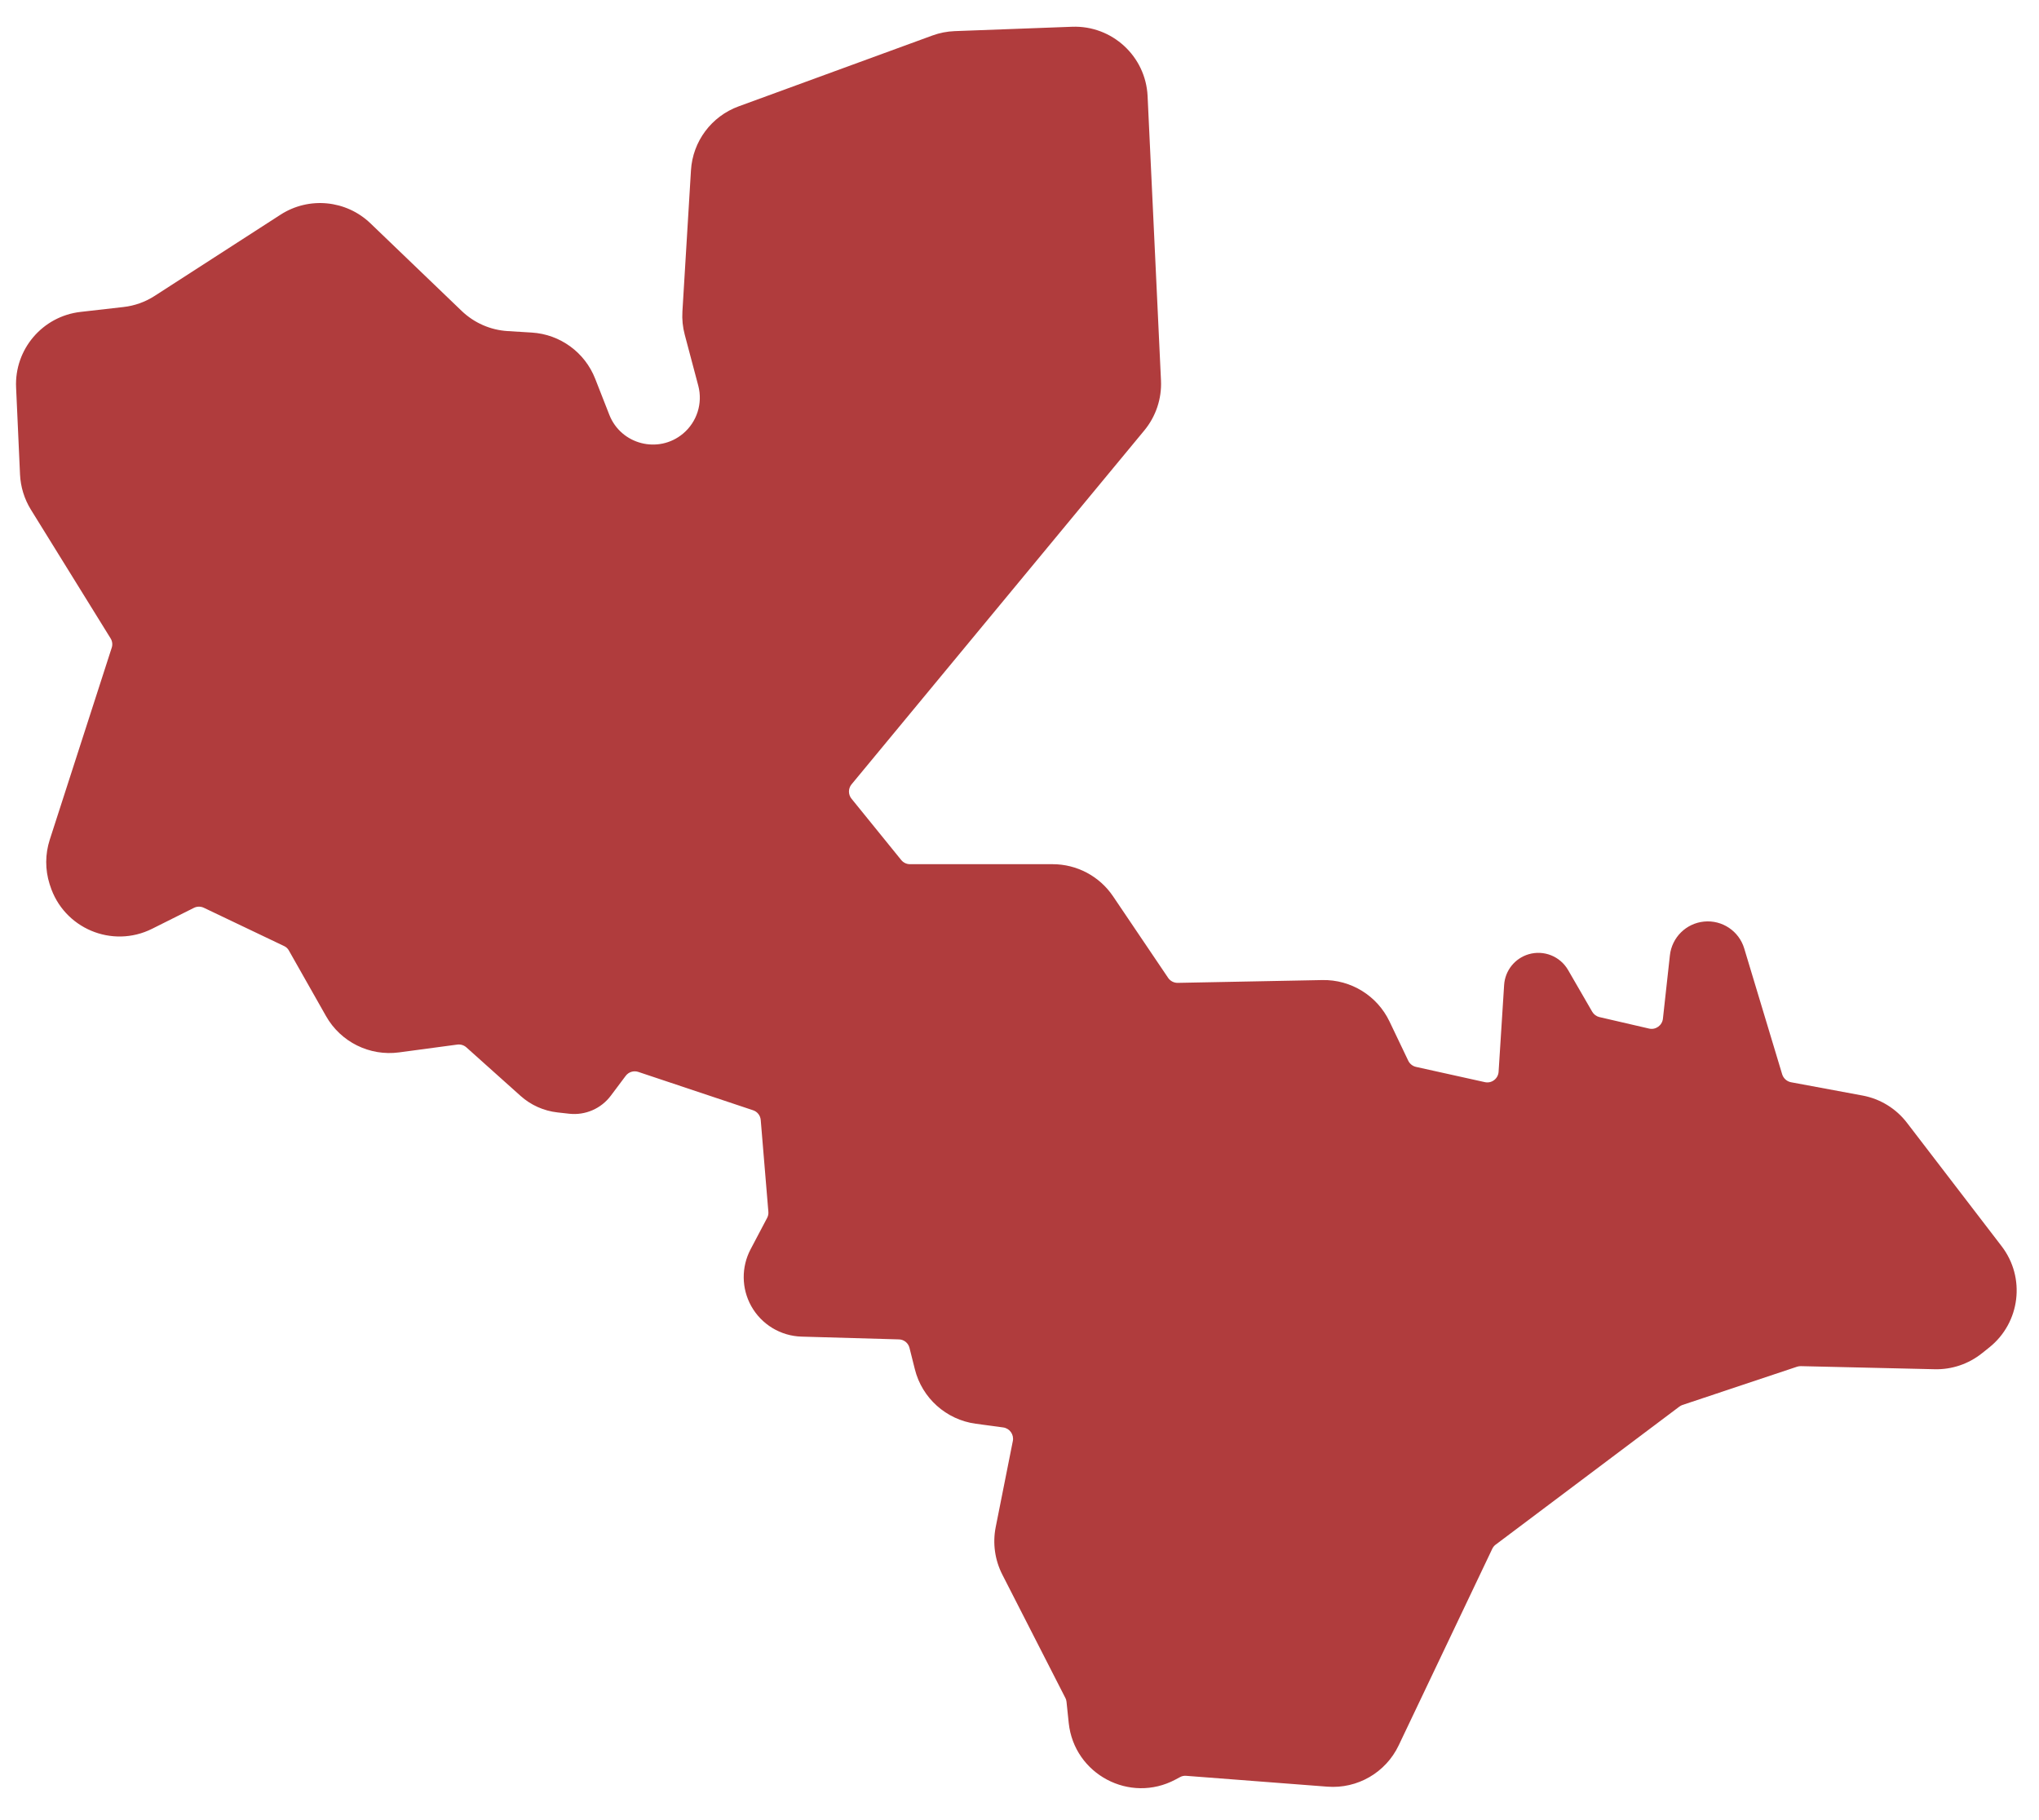 <?xml version="1.0" encoding="UTF-8"?> <svg xmlns="http://www.w3.org/2000/svg" width="56" height="50" viewBox="0 0 56 50" fill="none"><path fill-rule="evenodd" clip-rule="evenodd" d="M31.518 2.64C31.467 1.545 30.542 0.695 29.446 0.735L26.222 0.855C26.012 0.863 25.806 0.903 25.609 0.975L20.286 2.922C19.539 3.195 19.024 3.885 18.977 4.68L18.742 8.56C18.729 8.773 18.751 8.987 18.806 9.194L19.177 10.593C19.306 11.077 19.142 11.592 18.758 11.913V11.913C18.083 12.476 17.054 12.212 16.734 11.393L16.346 10.403C16.062 9.679 15.384 9.185 14.608 9.136L13.94 9.095C13.468 9.066 13.021 8.869 12.679 8.541L10.174 6.135C9.505 5.493 8.483 5.395 7.704 5.898L4.25 8.127C3.991 8.295 3.697 8.4 3.391 8.434L2.215 8.568C1.169 8.686 0.394 9.594 0.442 10.645L0.55 13.036C0.566 13.376 0.668 13.707 0.847 13.998L3.037 17.536L3.038 17.538C3.086 17.615 3.097 17.709 3.068 17.795V17.795L1.366 23.069C1.239 23.464 1.237 23.889 1.362 24.285L1.376 24.327C1.746 25.501 3.078 26.065 4.178 25.514L5.325 24.94L5.327 24.939C5.412 24.897 5.512 24.896 5.598 24.937V24.937L7.803 25.989V25.989C7.859 26.015 7.906 26.058 7.935 26.113L7.937 26.117L8.954 27.913C9.356 28.624 10.151 29.019 10.961 28.91L12.563 28.695V28.695C12.653 28.684 12.743 28.713 12.81 28.773V28.773L14.297 30.105C14.579 30.358 14.934 30.517 15.311 30.559L15.633 30.595C16.075 30.644 16.51 30.455 16.776 30.099L17.184 29.555C17.264 29.448 17.403 29.404 17.53 29.446V29.446L20.681 30.499V30.499C20.799 30.537 20.883 30.643 20.893 30.767V30.767L21.103 33.291V33.291C21.108 33.35 21.095 33.409 21.067 33.46V33.46L20.615 34.318C20.357 34.807 20.363 35.393 20.631 35.877V35.877C20.912 36.382 21.438 36.702 22.016 36.718L24.686 36.794V36.794C24.826 36.796 24.946 36.893 24.979 37.028V37.028L25.126 37.614C25.324 38.407 25.986 39 26.797 39.111L27.553 39.213V39.213C27.731 39.238 27.852 39.408 27.817 39.585L27.346 41.953C27.259 42.394 27.323 42.852 27.527 43.253L29.257 46.639L29.259 46.641C29.276 46.674 29.287 46.71 29.291 46.747V46.747L29.352 47.331C29.501 48.742 31.031 49.554 32.283 48.886L32.407 48.82L32.41 48.818C32.461 48.79 32.518 48.778 32.576 48.783V48.783L36.455 49.081C37.28 49.145 38.059 48.694 38.414 47.947L40.986 42.543V42.543C41.007 42.5 41.038 42.462 41.077 42.432L41.081 42.43L46.12 38.643L46.121 38.642C46.148 38.622 46.177 38.606 46.209 38.595V38.595L49.357 37.544L49.358 37.544C49.391 37.533 49.426 37.529 49.46 37.529V37.529L53.137 37.614C53.607 37.625 54.067 37.469 54.434 37.175L54.637 37.013C55.486 36.332 55.636 35.098 54.974 34.235L52.374 30.844C52.074 30.452 51.638 30.185 51.153 30.095L49.189 29.73V29.73C49.075 29.708 48.982 29.624 48.947 29.514V29.514L47.904 26.054C47.76 25.577 47.299 25.268 46.803 25.316V25.316C46.31 25.363 45.918 25.75 45.863 26.242L45.671 27.986V27.986C45.65 28.17 45.473 28.297 45.292 28.256V28.256L43.927 27.94L43.925 27.94C43.842 27.919 43.771 27.866 43.728 27.791V27.791L43.066 26.646C42.848 26.27 42.401 26.091 41.983 26.214V26.214C41.604 26.326 41.335 26.663 41.31 27.058L41.158 29.444V29.444C41.145 29.634 40.966 29.769 40.78 29.727V29.727L38.889 29.308V29.308C38.796 29.287 38.717 29.223 38.676 29.137V29.137L38.162 28.061C37.824 27.353 37.103 26.908 36.319 26.923L32.347 27V27C32.242 27.002 32.142 26.95 32.083 26.864V26.864L30.568 24.62C30.196 24.07 29.575 23.74 28.91 23.74H24.992C24.899 23.74 24.811 23.698 24.752 23.626V23.626L23.386 21.941V21.941C23.293 21.827 23.293 21.662 23.386 21.548V21.548L31.429 11.823C31.746 11.439 31.909 10.951 31.886 10.454L31.518 2.64Z" fill="#B03C3D"></path></svg> 